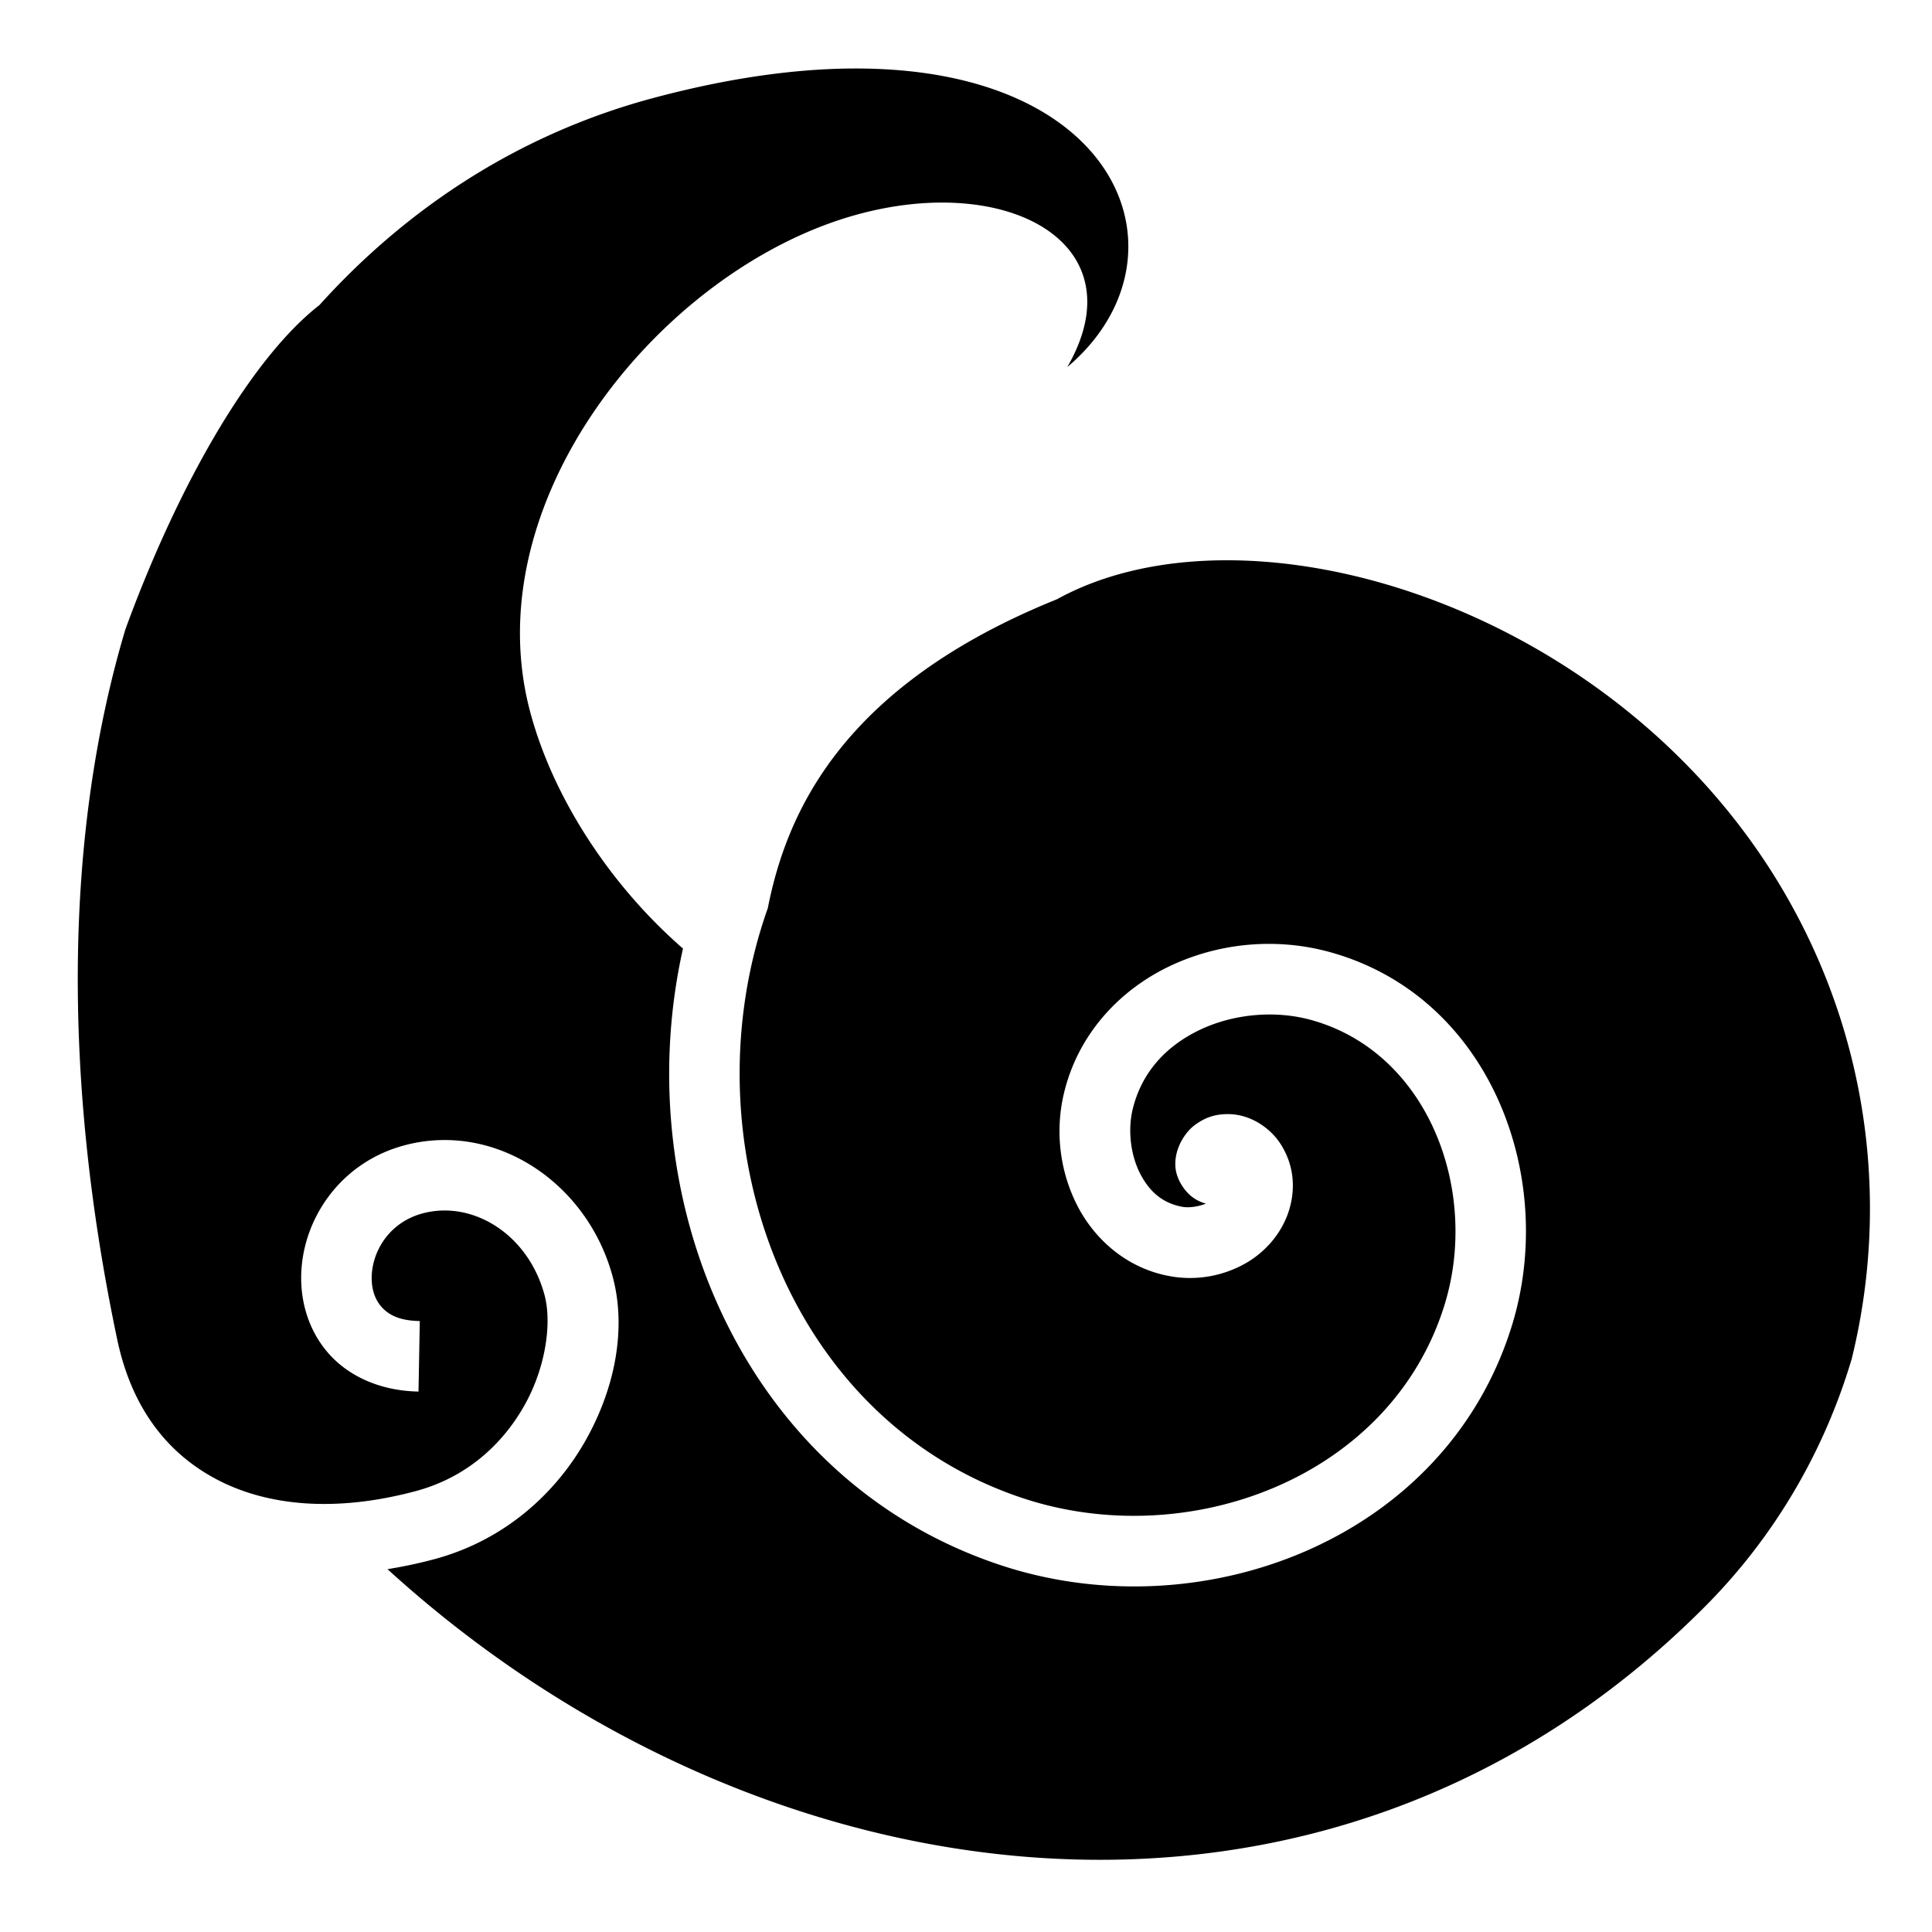 <?xml version="1.0" encoding="utf-8"?>
<!-- Generator: www.svgicons.com -->
<svg xmlns="http://www.w3.org/2000/svg" width="800" height="800" viewBox="0 0 512 512">
<path fill="currentColor" d="M225.438 18.156c-15.105.14-32.56 2.526-52.407 7.844c-35.26 9.45-65.035 28.973-88.374 54.844c-17.668 13.755-36.98 46.39-51.437 85.97c-16.415 55.046-16.447 120.304-2.157 188.155C34.84 372.91 44.14 385.08 57.5 392.093c13.36 7.01 31.353 8.776 52.688 3.062c13.473-3.608 23.028-12.44 28.812-22.75s7.226-22.05 5.313-29.187c-4.335-16.17-19.078-25.202-32.313-21.658c-9.02 2.417-13.433 10.27-13.5 16.97c-.034 3.35.976 6.065 2.75 7.968s4.493 3.497 10 3.594l-.344 18.687c-9.57-.168-17.87-3.693-23.312-9.53s-7.856-13.482-7.78-20.906c.148-14.85 10.064-30.185 27.342-34.813c24.03-6.434 48.515 9.84 55.22 34.845c3.605 13.45.802 29.11-7.095 43.188c-7.896 14.077-21.48 26.63-40.25 31.656a123 123 0 0 1-12.343 2.624c98.875 90.13 248.893 110.83 349.344 9.72c18.164-18.283 31.29-40.735 38.595-65.127c.02-.063.044-.124.063-.187c9.94-40.298 4.91-84.342-17.5-123.156c-44.153-76.474-142.198-106.276-193.094-78.28c-57.27 23.11-71.688 56.892-76.625 81.874c-21.635 61.008 4.65 135.55 67.686 156.375c43.724 14.443 97.45-5.348 111.656-51.25c9.364-30.262-4.29-66.992-35.437-75.532c-9.543-2.616-20.58-1.58-29.438 2.658s-15.41 11.2-17.78 21.093c-1.297 5.42-.55 11.935 1.906 16.814c2.455 4.88 5.99 8.01 11.25 8.97c1.883.342 4.31-.074 6.28-.845a10.3 10.3 0 0 1-4.343-2.345c-1.39-1.288-3.168-3.693-3.656-6.563c-.78-4.998 2.214-9.82 5.03-11.906c2.818-2.086 5.51-2.925 8.845-2.906c6.21.034 11.453 3.97 14.03 8.125s3.51 8.625 2.97 13.28v.033c-.982 8.283-6.386 14.75-12.533 18.187a29.77 29.77 0 0 1-19.968 3.313c-11.435-2.087-20.017-9.842-24.595-18.938s-5.78-19.644-3.406-29.563c3.774-15.756 14.824-27.336 27.905-33.593c13.08-6.257 28.324-7.683 42.438-3.813c42.675 11.702 60.497 59.787 48.343 99.064c-17.637 56.99-82.493 80.936-135.375 63.47c-68.184-22.526-99.163-97.1-84.28-163.44c-18.918-16.436-34.28-39.526-40.47-62.624c-14.74-55.014 32.67-114.382 82.19-130.563c42.26-13.775 79.575 5.404 60.124 39.094c33.446-28.243 15.37-79.8-57.406-79.124z"/>
</svg>